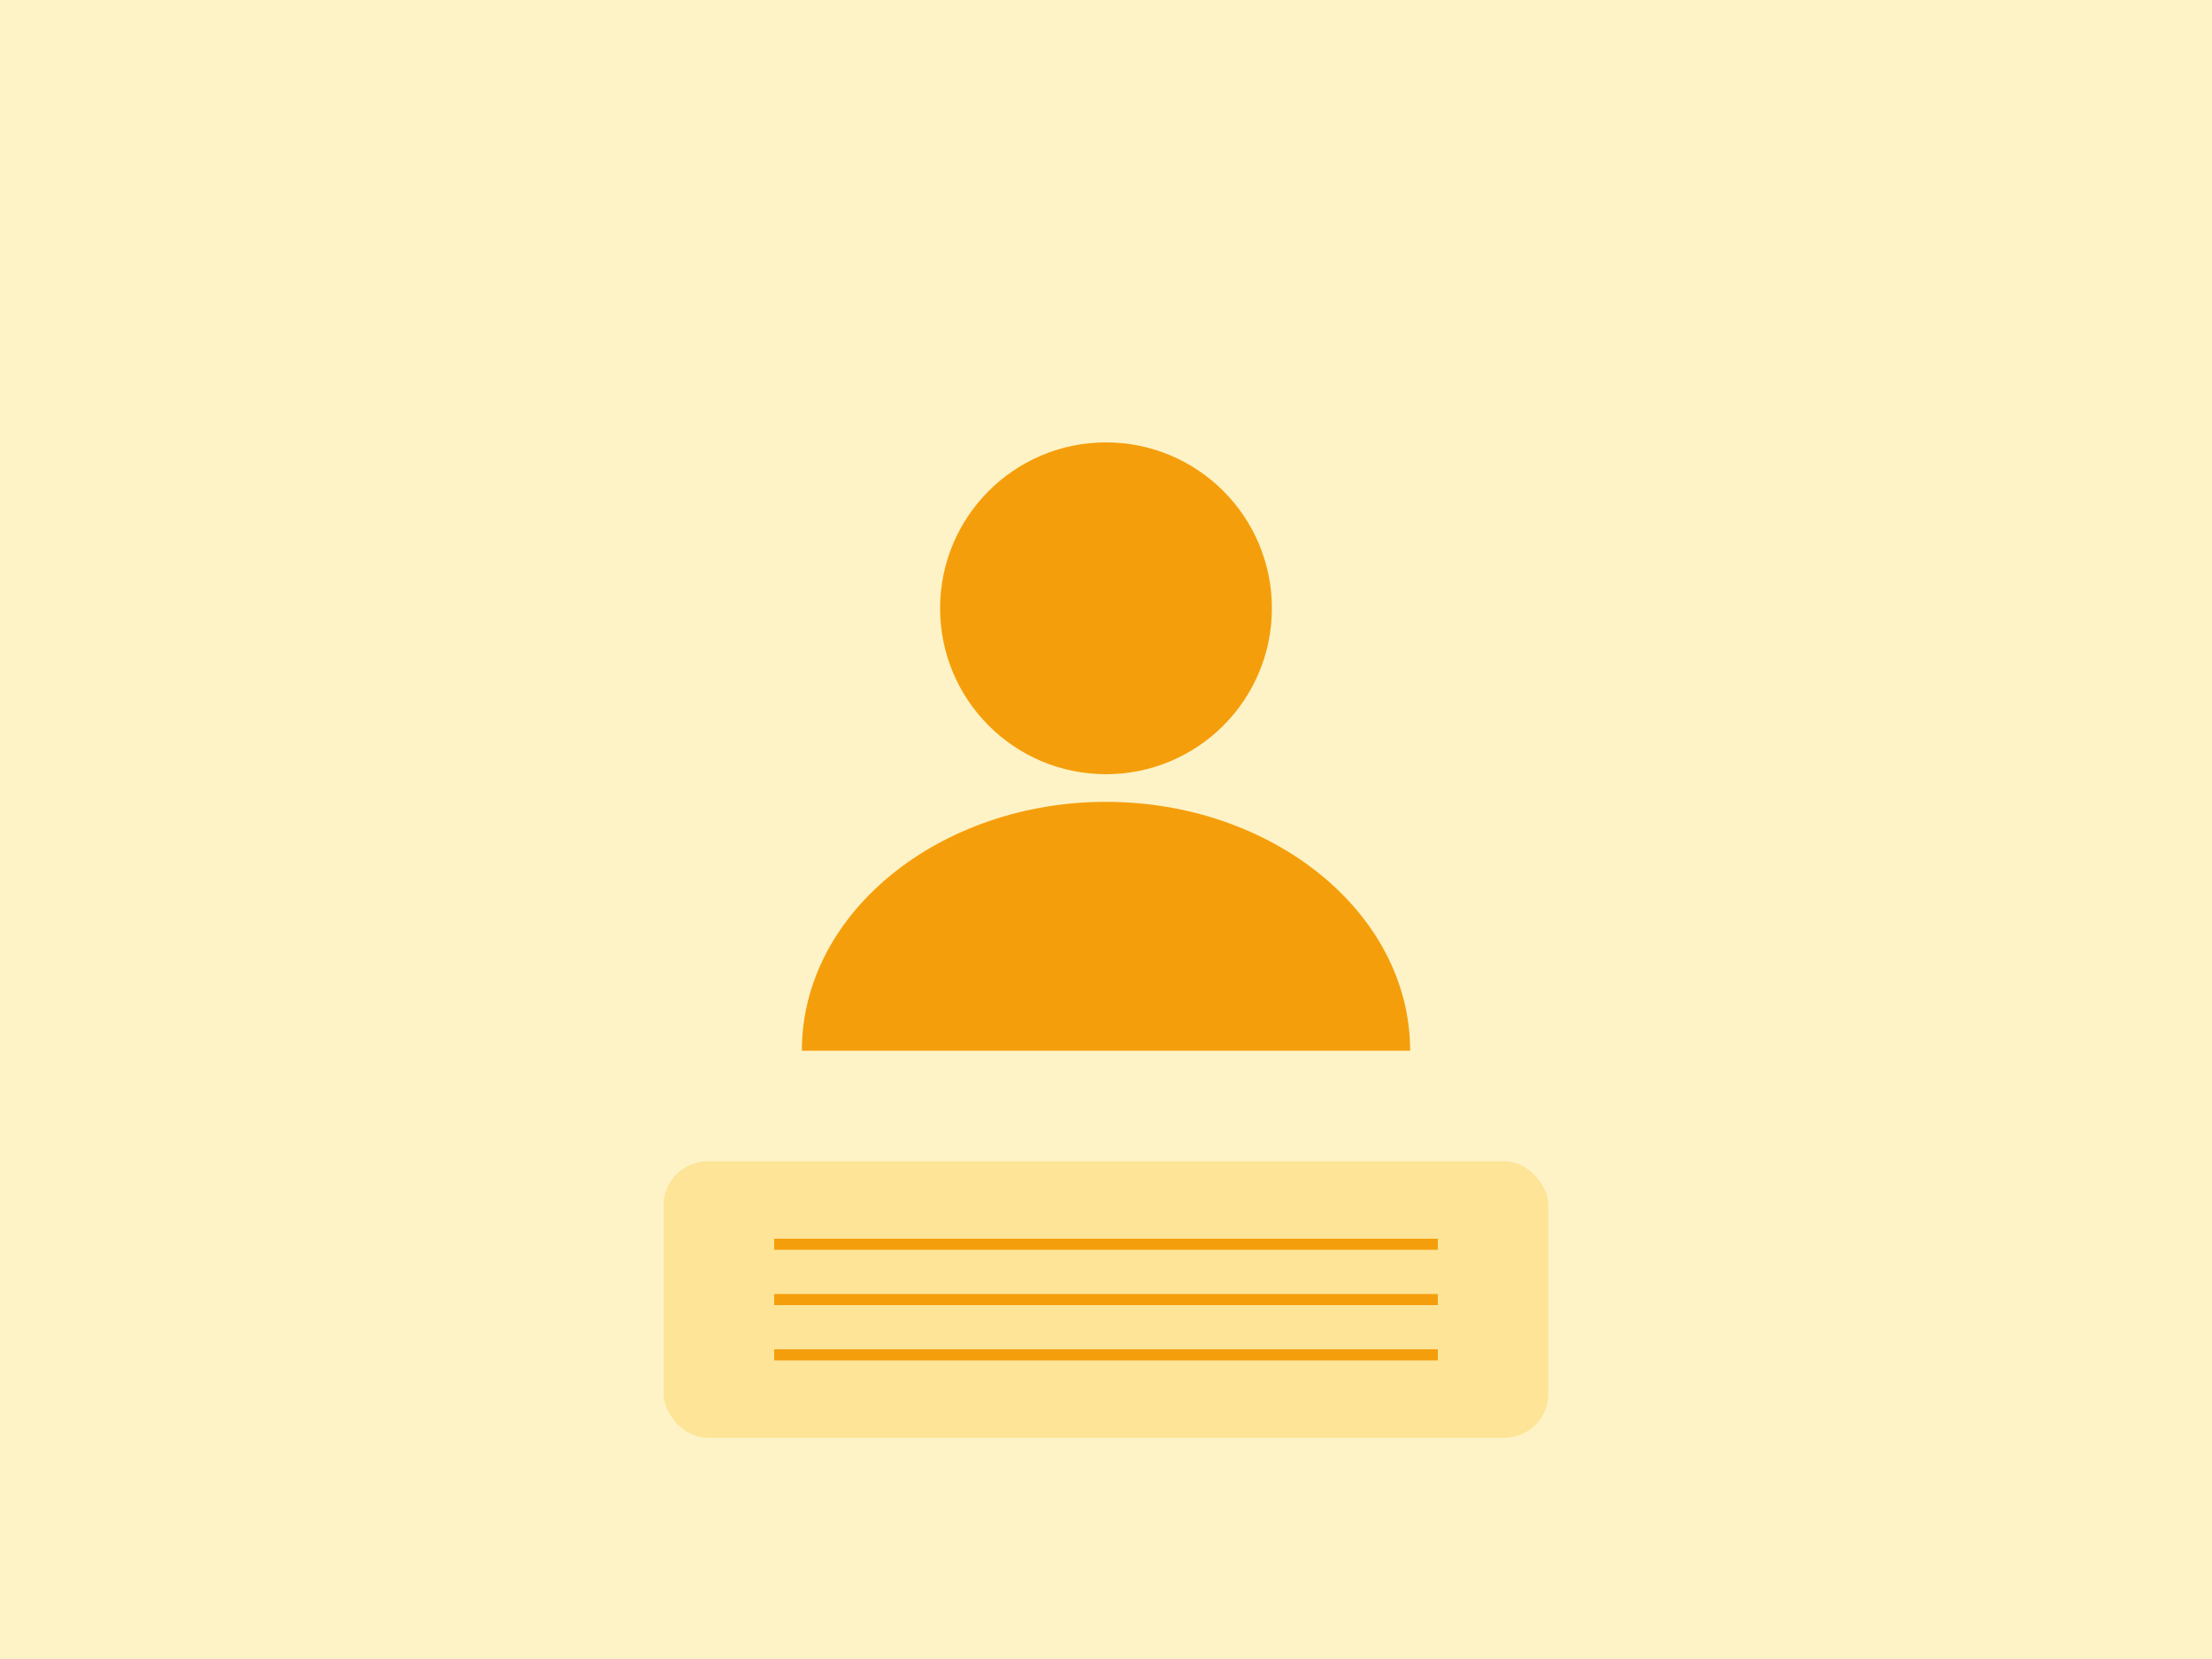 <svg xmlns="http://www.w3.org/2000/svg" viewBox="0 0 400 300" fill="none"><rect width="400" height="300" fill="#fef3c7"/><circle cx="200" cy="110" r="30" fill="#f59e0b"/><path d="M200 145C170 145 145 165 145 190H255C255 165 230 145 200 145Z" fill="#f59e0b"/><rect x="120" y="210" width="160" height="50" rx="8" fill="#fbbf24" opacity="0.3"/><path d="M140 225H260M140 235H260M140 245H260" stroke="#f59e0b" stroke-width="2"/></svg>